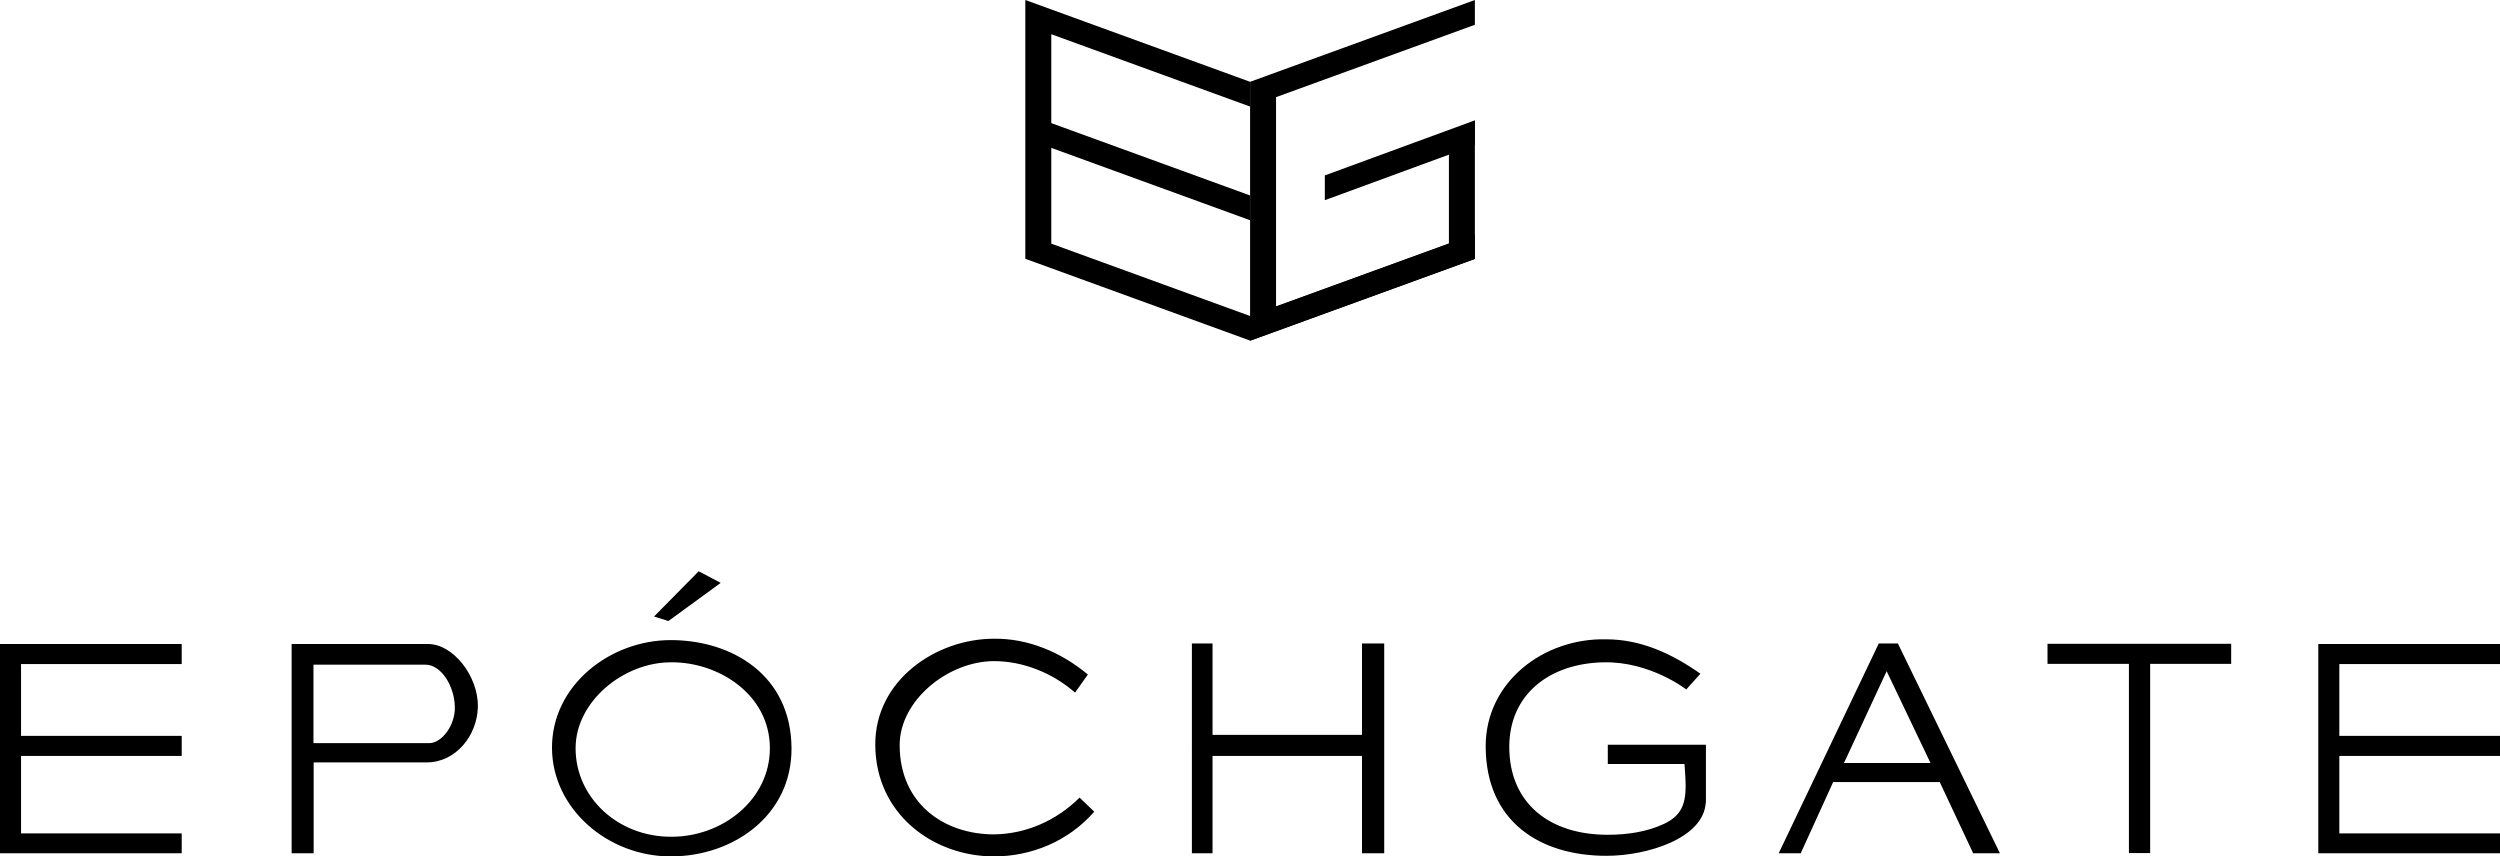<svg xmlns="http://www.w3.org/2000/svg" viewBox="0 0 127.13 43.55"><path d="M63.57 17.32l-11.43-4.16V0l11.43 4.16v1.26L53.46 1.74v4.52l10.11 3.68v1.26L53.46 7.52v4.87l10.11 3.68v1.26zM75 6.13v7.04l-11.43 4.16v-1.26l10.11-3.68V6.8L75 6.13z"/><path d="M64.89 15.58L75 11.9v1.26l-11.43 4.16V4.16L75 0v1.26L64.89 4.94v10.64zM75 6.12v1.26"/><path d="M67.37 8.92L75 6.12v1.26l-7.63 2.8V8.92zM9.24 43.39H0V32.75h9.24v1.02H1.07v3.65h8.17v1.02H1.07v3.94h8.17v1.02zm117.89 0h-9.24V32.75h9.24v1.02h-8.17v3.65h8.17v1.02h-8.17v3.94h8.17v1.02zM24.3 35.95c-.03 1.45-1.12 2.82-2.6 2.82h-5.75v4.62h-1.12V32.75h6.95c1.25 0 2.55 1.62 2.52 3.2zm-1.17 0c-.02-1.05-.68-2.15-1.5-2.15h-5.69v3.99h5.89c.63 0 1.32-.9 1.3-1.83zm32.52 5.32c-1.32 1.52-3.22 2.28-5.1 2.28-3.07 0-6.02-2.12-6.04-5.67-.02-3.29 3.09-5.4 6.04-5.4 1.73-.02 3.4.68 4.77 1.82l-.65.92c-1.17-1.02-2.67-1.6-4.12-1.6-2.32 0-4.8 1.98-4.8 4.27 0 2.99 2.27 4.54 4.8 4.54 1.63-.02 3.17-.7 4.35-1.87l.75.72zm14.74 2.12h-1.13v-4.95h-7.6v4.95h-1.05V32.72h1.05v4.65h7.6v-4.65h1.13v10.67zm16.35-2.57c-.11 1.8-2.95 2.7-5.05 2.7-3.37 0-6.12-1.73-6.14-5.54-.02-3.29 2.94-5.54 6.12-5.47 1.78 0 3.35.73 4.8 1.75l-.72.8s-1.83-1.43-4.2-1.38c-2.75.05-4.8 1.63-4.8 4.3 0 2.87 2.05 4.47 5 4.47.98 0 1.99-.14 2.88-.56.86-.41 1.08-.98 1.09-1.9 0-.38-.06-1.14-.06-1.14h-3.9v-.98h4.99v2.95zm14.95 2.57h-1.35l-1.7-3.62h-5.42l-1.65 3.62h-1.12l5.09-10.67h.97l5.19 10.67zm-3.52-4.59l-2.23-4.67-2.17 4.67h4.4zm15.29-5.04h-4.12v9.62h-1.08v-9.62h-4.14v-1.02h9.34v1.02zm-73.21 4.29c.02 3.39-2.93 5.5-6.14 5.5s-6.02-2.43-6.04-5.5c-.02-3.19 2.94-5.5 6.04-5.5s6.12 1.77 6.14 5.5zm-1.1 0c0-2.74-2.62-4.4-5.04-4.37-2.39 0-4.84 1.98-4.84 4.37 0 2.53 2.18 4.5 4.84 4.5 2.62.02 5.04-1.88 5.04-4.5zm-5.16-6.47l-.73-.23 2.27-2.3 1.12.59-2.66 1.94z"/></svg>